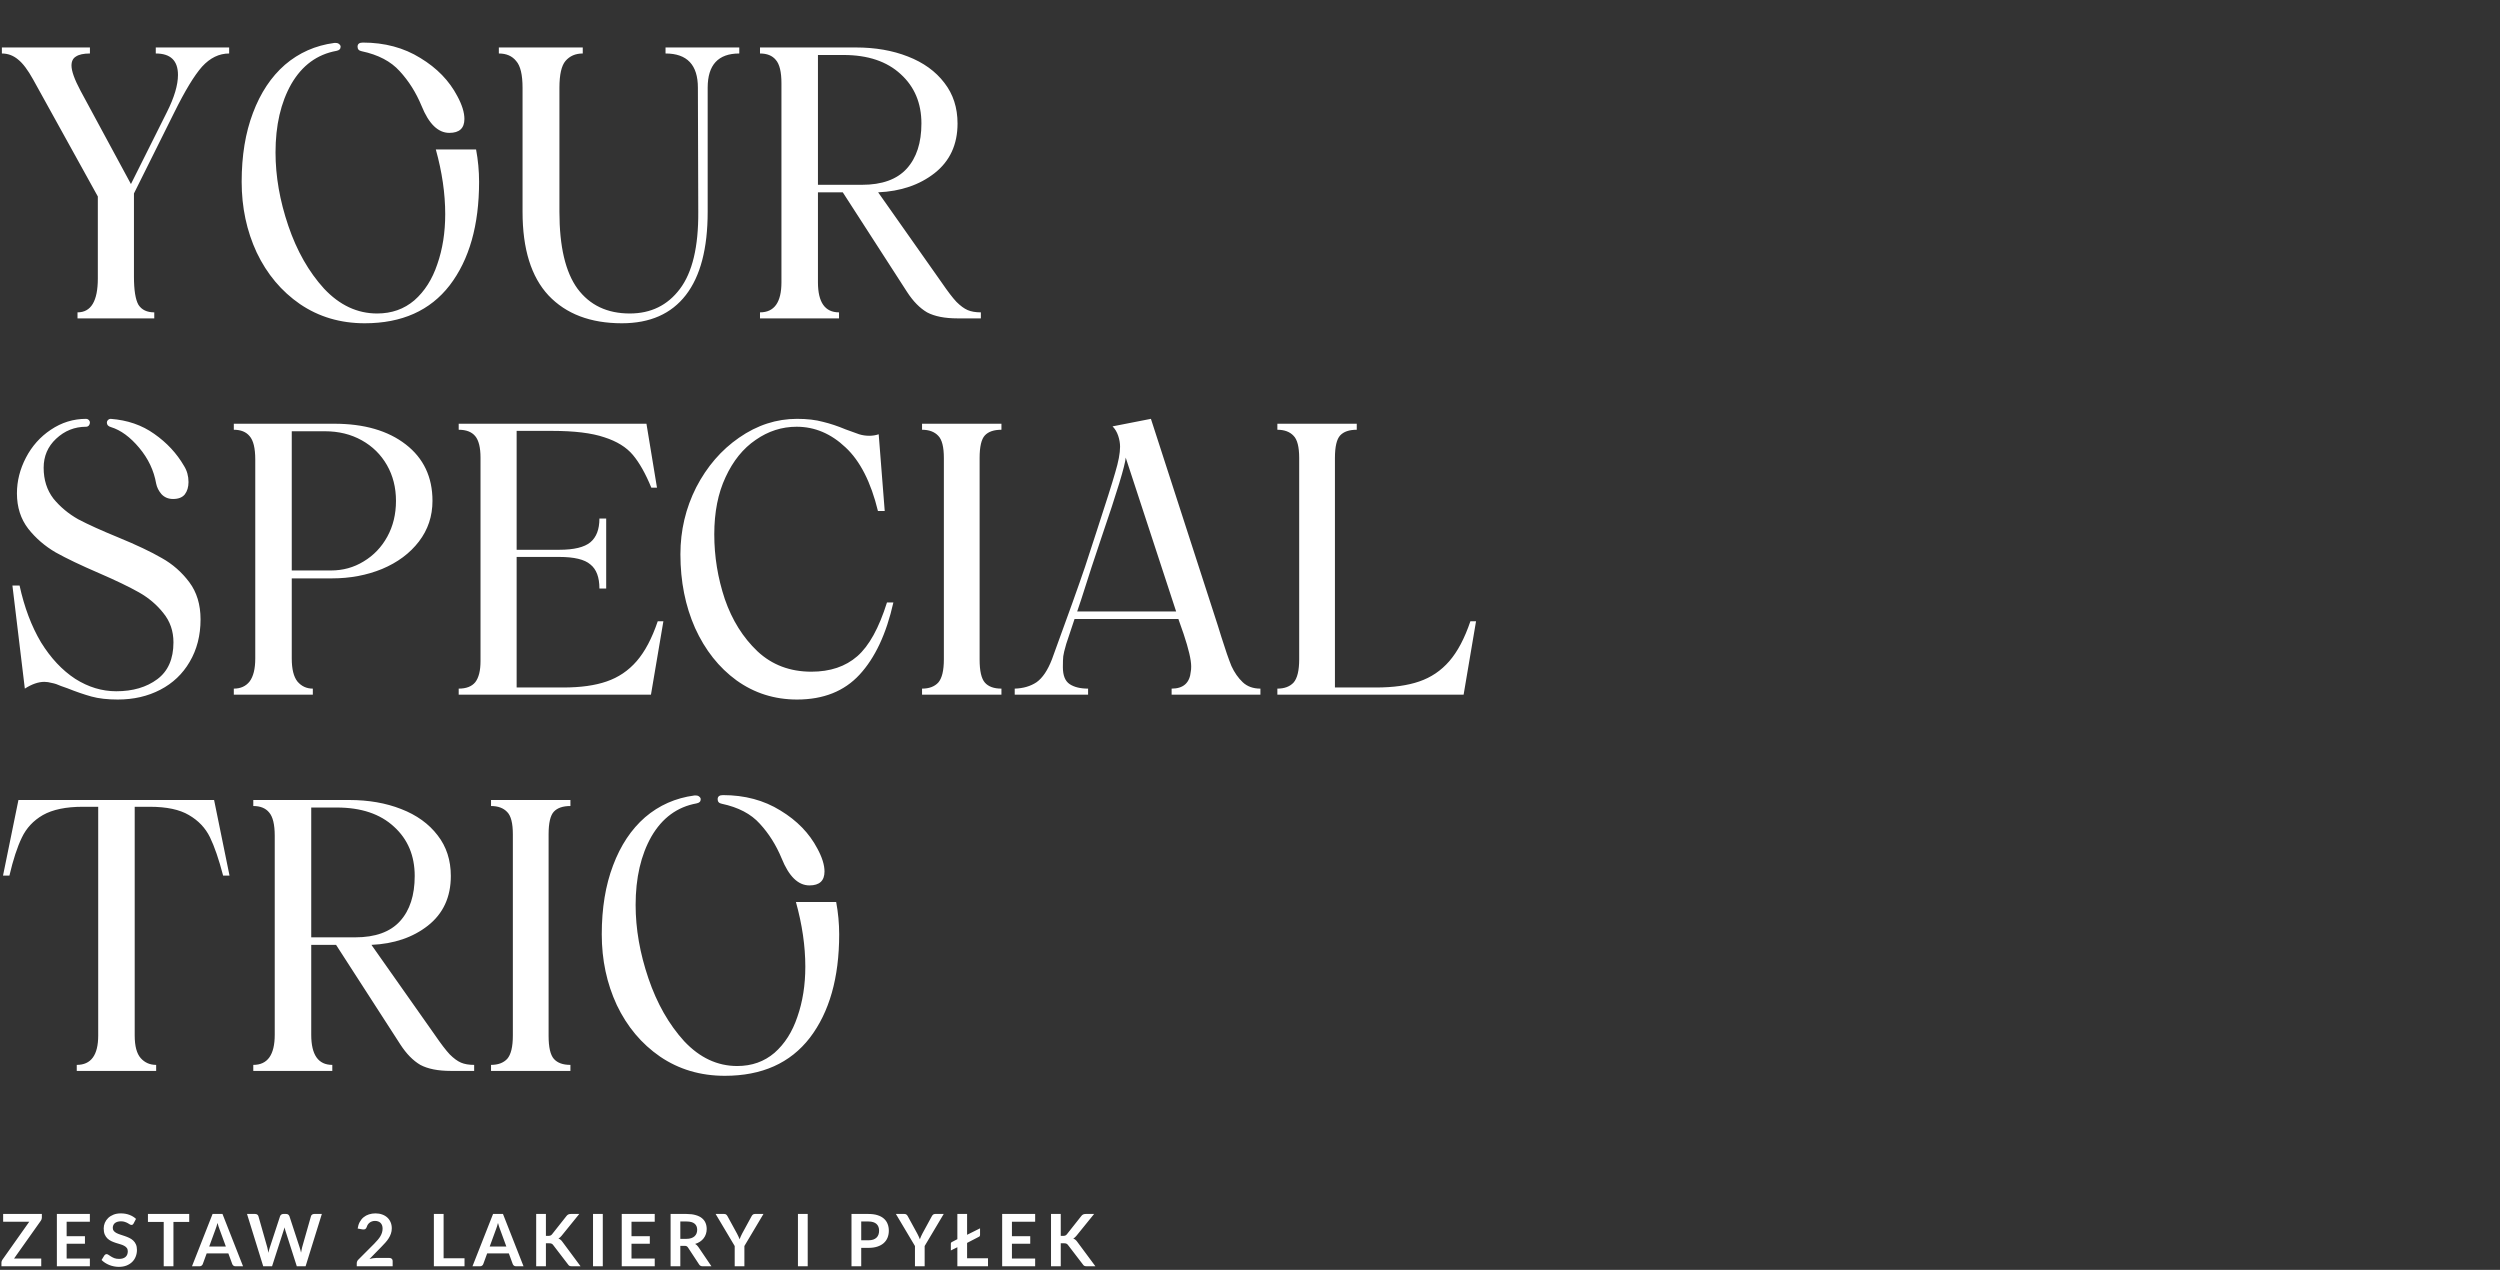 <svg width="691" height="351" viewBox="0 0 691 351" fill="none" xmlns="http://www.w3.org/2000/svg">
<rect x="0" y="0" width="691" height="351" fill="#333333" stroke="none"/>
<path d="M63.336 14.784C60.563 14.784 58.067 15.997 55.848 18.424C53.699 20.851 51.133 25.08 48.152 31.112L37.024 53.472V76.456C37.024 80.2 37.44 82.8 38.272 84.256C39.173 85.643 40.629 86.336 42.64 86.336V88H21.424V86.336C25.168 86.336 27.04 83.216 27.04 76.976V54.304L9.152 21.96C7.696 19.325 6.309 17.488 4.992 16.448C3.675 15.339 2.184 14.784 0.52 14.784V13.12H24.856V14.784C23.123 14.784 21.84 15.061 21.008 15.616C20.176 16.101 19.76 16.933 19.76 18.112C19.76 19.637 20.592 21.96 22.256 25.08L36.192 50.872L46.176 30.904C48.187 26.883 49.192 23.485 49.192 20.712C49.192 16.76 47.147 14.784 43.056 14.784V13.12H63.336V14.784ZM100.803 89.352C94.078 89.352 88.115 87.584 82.915 84.048C77.784 80.512 73.797 75.763 70.955 69.8C68.181 63.837 66.795 57.32 66.795 50.248C66.795 43.037 67.835 36.693 69.915 31.216C71.995 25.669 74.942 21.232 78.755 17.904C82.638 14.576 87.179 12.565 92.379 11.872H92.795C93.211 11.872 93.523 11.976 93.731 12.184C94.008 12.392 94.147 12.635 94.147 12.912C94.147 13.536 93.766 13.917 93.003 14.056C87.664 15.027 83.504 18.077 80.523 23.208C77.611 28.339 76.155 34.648 76.155 42.136C76.155 48.723 77.334 55.483 79.691 62.416C82.048 69.349 85.341 75.139 89.571 79.784C93.87 84.36 98.757 86.648 104.235 86.648C108.256 86.648 111.688 85.435 114.531 83.008C117.373 80.512 119.488 77.184 120.875 73.024C122.331 68.864 123.059 64.253 123.059 59.192C123.059 53.507 122.192 47.544 120.459 41.304H131.587C132.141 44.285 132.419 47.267 132.419 50.248C132.419 62.243 129.715 71.776 124.307 78.848C118.899 85.851 111.064 89.352 100.803 89.352ZM98.827 12.912C98.827 12.149 99.312 11.768 100.283 11.768C106.315 11.768 111.619 13.189 116.195 16.032C120.771 18.805 124.168 22.307 126.387 26.536C127.704 28.963 128.363 31.077 128.363 32.88C128.363 35.445 126.976 36.728 124.203 36.728C121.083 36.728 118.517 34.232 116.507 29.24C114.981 25.565 112.971 22.376 110.475 19.672C108.048 16.968 104.547 15.131 99.971 14.16C99.208 14.021 98.827 13.605 98.827 12.912ZM171.889 89.352C163.223 89.352 156.463 86.787 151.609 81.656C146.825 76.525 144.433 68.829 144.433 58.568V24.248C144.433 20.643 143.844 18.181 142.665 16.864C141.556 15.477 139.961 14.784 137.881 14.784V13.12H161.073V14.784C159.063 14.784 157.468 15.477 156.289 16.864C155.18 18.181 154.625 20.643 154.625 24.248V58.568C154.625 68.136 156.289 75.208 159.617 79.784C163.015 84.36 167.833 86.648 174.073 86.648C179.897 86.648 184.508 84.395 187.905 79.888C191.372 75.312 193.071 68.205 193.001 58.568L192.897 24.248C192.897 17.939 189.916 14.784 183.953 14.784V13.12H204.337V14.784C198.513 14.784 195.601 17.939 195.601 24.248V58.568C195.601 68.691 193.591 76.352 189.569 81.552C185.548 86.752 179.655 89.352 171.889 89.352ZM210.064 86.336C214.016 86.336 215.992 83.563 215.992 78.016V23C215.992 19.88 215.472 17.731 214.432 16.552C213.461 15.373 212.005 14.784 210.064 14.784V13.12H236.584C241.922 13.12 246.706 13.952 250.936 15.616C255.234 17.28 258.597 19.707 261.024 22.896C263.45 26.016 264.664 29.76 264.664 34.128C264.664 39.952 262.549 44.528 258.32 47.856C254.16 51.115 248.96 52.883 242.72 53.16L260.296 78.12C261.96 80.547 263.312 82.315 264.352 83.424C265.461 84.533 266.501 85.296 267.472 85.712C268.442 86.128 269.656 86.336 271.112 86.336V88H264.664C261.128 88 258.32 87.445 256.24 86.336C254.229 85.157 252.392 83.285 250.728 80.72L232.944 53.16H226.08V78.016C226.08 83.563 228.021 86.336 231.904 86.336V88H210.064V86.336ZM238.248 51.08C243.794 51.08 247.92 49.589 250.624 46.608C253.328 43.627 254.68 39.467 254.68 34.128C254.68 28.512 252.773 23.971 248.96 20.504C245.146 16.968 239.877 15.2 233.152 15.2H226.08V51.08H238.248ZM32.552 193.352C29.709 193.352 27.283 193.075 25.272 192.52C23.261 191.965 21.043 191.203 18.616 190.232C18.408 190.163 17.819 189.955 16.848 189.608C15.947 189.192 15.115 188.915 14.352 188.776C13.589 188.568 12.896 188.464 12.272 188.464C10.608 188.464 8.805 189.088 6.864 190.336L3.432 161.84H5.408C6.725 167.872 8.701 173.107 11.336 177.544C14.04 181.912 17.195 185.275 20.8 187.632C24.405 189.92 28.184 191.064 32.136 191.064C36.712 191.064 40.491 189.955 43.472 187.736C46.453 185.517 47.944 182.12 47.944 177.544C47.944 174.424 47.008 171.72 45.136 169.432C43.333 167.144 41.08 165.237 38.376 163.712C35.672 162.187 31.997 160.419 27.352 158.408C22.36 156.259 18.373 154.352 15.392 152.688C12.411 150.955 9.88 148.771 7.8 146.136C5.72 143.432 4.68 140.173 4.68 136.36C4.68 132.963 5.512 129.669 7.176 126.48C8.84 123.291 11.128 120.725 14.04 118.784C17.021 116.773 20.28 115.768 23.816 115.768C24.093 115.768 24.336 115.872 24.544 116.08C24.752 116.288 24.856 116.531 24.856 116.808C24.856 117.085 24.752 117.363 24.544 117.64C24.336 117.848 24.093 117.952 23.816 117.952C20.627 117.952 17.853 119.061 15.496 121.28C13.208 123.429 12.064 126.099 12.064 129.288C12.064 132.616 12.965 135.459 14.768 137.816C16.64 140.104 18.928 142.011 21.632 143.536C24.405 144.992 28.08 146.656 32.656 148.528C37.717 150.608 41.739 152.515 44.72 154.248C47.701 155.912 50.232 158.131 52.312 160.904C54.392 163.677 55.432 167.109 55.432 171.2C55.432 175.637 54.427 179.555 52.416 182.952C50.475 186.28 47.771 188.845 44.304 190.648C40.837 192.451 36.92 193.352 32.552 193.352ZM29.536 116.808C29.536 116.531 29.64 116.288 29.848 116.08C30.056 115.872 30.299 115.768 30.576 115.768C35.221 116.115 39.243 117.501 42.64 119.928C46.107 122.355 48.845 125.301 50.856 128.768C51.688 130.085 52.104 131.576 52.104 133.24C52.104 134.627 51.757 135.771 51.064 136.672C50.371 137.504 49.296 137.92 47.84 137.92C46.523 137.92 45.448 137.469 44.616 136.568C43.853 135.667 43.368 134.696 43.16 133.656C42.536 130.051 40.976 126.757 38.48 123.776C35.984 120.795 33.384 118.888 30.68 118.056C29.917 117.848 29.536 117.432 29.536 116.808ZM64.626 190.336C66.498 190.336 67.954 189.677 68.994 188.36C70.034 186.973 70.554 184.859 70.554 182.016V127C70.554 123.88 70.034 121.731 68.994 120.552C68.024 119.373 66.568 118.784 64.626 118.784V117.12H92.394C100.645 117.12 107.232 119.027 112.154 122.84C117.077 126.653 119.538 131.853 119.538 138.44C119.538 142.669 118.29 146.413 115.794 149.672C113.298 152.931 109.901 155.461 105.602 157.264C101.373 158.997 96.762 159.864 91.77 159.864H80.642V182.016C80.642 184.928 81.162 187.043 82.202 188.36C83.312 189.677 84.733 190.336 86.466 190.336V192H64.626V190.336ZM91.458 157.68C94.786 157.68 97.802 156.848 100.506 155.184C103.28 153.52 105.464 151.232 107.058 148.32C108.653 145.408 109.45 142.115 109.45 138.44C109.45 134.765 108.618 131.472 106.954 128.56C105.29 125.648 102.968 123.36 99.986 121.696C97.005 120.032 93.608 119.2 89.794 119.2H80.642V157.68H91.458ZM126.783 190.336C128.863 190.336 130.388 189.747 131.359 188.568C132.329 187.32 132.815 185.379 132.815 182.744V126.48C132.815 123.707 132.329 121.731 131.359 120.552C130.388 119.373 128.863 118.784 126.783 118.784V117.12H178.679L181.591 134.8H180.031C178.436 130.917 176.737 127.901 174.935 125.752C173.132 123.603 170.497 121.973 167.031 120.864C163.564 119.685 158.745 119.096 152.575 119.096H142.799V151.96H154.551C158.641 151.96 161.519 151.267 163.183 149.88C164.847 148.493 165.679 146.309 165.679 143.328H167.551V162.672H165.679C165.679 159.552 164.847 157.333 163.183 156.016C161.588 154.629 158.711 153.936 154.551 153.936H142.799V190.024H155.695C160.479 190.024 164.465 189.469 167.655 188.36C170.913 187.251 173.687 185.379 175.974 182.744C178.263 180.109 180.204 176.435 181.799 171.72H183.359L179.927 192H126.783V190.336ZM220.305 193.352C214.065 193.352 208.484 191.584 203.561 188.048C198.708 184.512 194.895 179.693 192.121 173.592C189.417 167.491 188.065 160.696 188.065 153.208C188.065 146.621 189.521 140.451 192.433 134.696C195.415 128.941 199.367 124.365 204.289 120.968C209.281 117.501 214.62 115.768 220.305 115.768C223.079 115.768 225.471 116.045 227.481 116.6C229.492 117.085 231.572 117.779 233.721 118.68C235.385 119.304 236.633 119.755 237.465 120.032C238.367 120.309 239.303 120.448 240.273 120.448C241.175 120.448 242.041 120.309 242.873 120.032L244.537 141.248H242.665C240.724 133.275 237.743 127.416 233.721 123.672C229.7 119.859 225.193 117.952 220.201 117.952C216.111 117.952 212.332 119.165 208.865 121.592C205.399 123.949 202.625 127.381 200.545 131.888C198.465 136.325 197.425 141.595 197.425 147.696C197.425 153.797 198.396 159.76 200.337 165.584C202.348 171.408 205.364 176.227 209.385 180.04C213.407 183.784 218.364 185.656 224.257 185.656C229.457 185.656 233.687 184.235 236.945 181.392C240.204 178.549 242.943 173.592 245.161 166.52H246.929C244.988 175.187 241.868 181.843 237.569 186.488C233.34 191.064 227.585 193.352 220.305 193.352ZM254.853 190.336C256.794 190.336 258.285 189.781 259.325 188.672C260.365 187.493 260.885 185.344 260.885 182.224V126.584C260.885 123.533 260.365 121.488 259.325 120.448C258.285 119.339 256.794 118.784 254.853 118.784V117.12H276.797V118.784C274.717 118.784 273.191 119.304 272.221 120.344C271.25 121.384 270.765 123.464 270.765 126.584V182.328C270.765 185.448 271.25 187.563 272.221 188.672C273.191 189.781 274.717 190.336 276.797 190.336V192H254.853V190.336ZM337.563 175.984C338.672 179.52 339.608 182.224 340.371 184.096C341.203 185.899 342.243 187.389 343.491 188.568C344.739 189.747 346.368 190.336 348.379 190.336V192H323.835V190.336C327.094 190.336 328.862 188.741 329.139 185.552C329.208 185.275 329.243 184.824 329.243 184.2C329.243 182.397 328.55 179.416 327.163 175.256L325.707 171.096H297.003C296.032 173.939 295.27 176.227 294.715 177.96C294.23 179.624 293.952 180.768 293.883 181.392C293.814 182.016 293.779 183.021 293.779 184.408C293.779 186.696 294.403 188.256 295.651 189.088C296.899 189.92 298.598 190.336 300.747 190.336V192H280.467V190.336C282.824 190.267 284.835 189.677 286.499 188.568C288.163 187.389 289.584 185.275 290.763 182.224C295.2 170.091 298.251 161.563 299.915 156.64L303.139 146.76C305.704 138.925 307.403 133.552 308.235 130.64C309.136 127.659 309.587 125.267 309.587 123.464C309.587 122.493 309.414 121.488 309.067 120.448C308.72 119.408 308.2 118.541 307.507 117.848L318.115 115.768L336.627 172.968L337.563 175.984ZM325.083 169.016L311.147 126.48C311.008 128.56 308.755 135.979 304.387 148.736L301.683 156.848C299.256 164.475 297.939 168.531 297.731 169.016H325.083ZM370.432 120.344C369.461 121.384 368.976 123.464 368.976 126.584V190.024H380.312C385.096 190.024 389.082 189.469 392.272 188.36C395.53 187.251 398.304 185.379 400.592 182.744C402.88 180.109 404.821 176.435 406.416 171.72H407.976L404.544 192H353.064V190.336C355.005 190.336 356.496 189.781 357.536 188.672C358.576 187.493 359.096 185.344 359.096 182.224V126.584C359.096 123.533 358.576 121.488 357.536 120.448C356.496 119.339 355.005 118.784 353.064 118.784V117.12H375.008V118.784C372.928 118.784 371.402 119.304 370.432 120.344ZM61.672 242.024C60.493 237.517 59.28 233.981 58.032 231.416C56.784 228.851 54.843 226.805 52.208 225.28C49.643 223.755 46.037 222.992 41.392 222.992H37.232V286.224C37.232 289.136 37.787 291.216 38.896 292.464C40.005 293.712 41.427 294.336 43.16 294.336V296H21.216V294.336C25.168 294.336 27.144 291.632 27.144 286.224V222.992H22.88C18.235 222.992 14.56 223.755 11.856 225.28C9.221 226.805 7.28 228.885 6.032 231.52C4.784 234.085 3.64 237.587 2.6 242.024H0.832L5.096 221.12H59.176L63.44 242.024H61.672ZM70.009 294.336C73.961 294.336 75.937 291.563 75.937 286.016V231C75.937 227.88 75.417 225.731 74.377 224.552C73.406 223.373 71.95 222.784 70.009 222.784V221.12H96.529C101.868 221.12 106.652 221.952 110.881 223.616C115.18 225.28 118.542 227.707 120.969 230.896C123.396 234.016 124.609 237.76 124.609 242.128C124.609 247.952 122.494 252.528 118.265 255.856C114.105 259.115 108.905 260.883 102.665 261.16L120.241 286.12C121.905 288.547 123.257 290.315 124.297 291.424C125.406 292.533 126.446 293.296 127.417 293.712C128.388 294.128 129.601 294.336 131.057 294.336V296H124.609C121.073 296 118.265 295.445 116.185 294.336C114.174 293.157 112.337 291.285 110.673 288.72L92.889 261.16H86.025V286.016C86.025 291.563 87.966 294.336 91.849 294.336V296H70.009V294.336ZM98.193 259.08C103.74 259.08 107.865 257.589 110.569 254.608C113.273 251.627 114.625 247.467 114.625 242.128C114.625 236.512 112.718 231.971 108.905 228.504C105.092 224.968 99.822 223.2 93.097 223.2H86.025V259.08H98.193ZM135.72 294.336C137.661 294.336 139.152 293.781 140.192 292.672C141.232 291.493 141.752 289.344 141.752 286.224V230.584C141.752 227.533 141.232 225.488 140.192 224.448C139.152 223.339 137.661 222.784 135.72 222.784V221.12H157.664V222.784C155.584 222.784 154.059 223.304 153.088 224.344C152.117 225.384 151.632 227.464 151.632 230.584V286.328C151.632 289.448 152.117 291.563 153.088 292.672C154.059 293.781 155.584 294.336 157.664 294.336V296H135.72V294.336ZM200.334 297.352C193.609 297.352 187.646 295.584 182.446 292.048C177.315 288.512 173.329 283.763 170.486 277.8C167.713 271.837 166.326 265.32 166.326 258.248C166.326 251.037 167.366 244.693 169.446 239.216C171.526 233.669 174.473 229.232 178.286 225.904C182.169 222.576 186.71 220.565 191.91 219.872H192.326C192.742 219.872 193.054 219.976 193.262 220.184C193.539 220.392 193.678 220.635 193.678 220.912C193.678 221.536 193.297 221.917 192.534 222.056C187.195 223.027 183.035 226.077 180.054 231.208C177.142 236.339 175.686 242.648 175.686 250.136C175.686 256.723 176.865 263.483 179.222 270.416C181.579 277.349 184.873 283.139 189.102 287.784C193.401 292.36 198.289 294.648 203.766 294.648C207.787 294.648 211.219 293.435 214.062 291.008C216.905 288.512 219.019 285.184 220.406 281.024C221.862 276.864 222.59 272.253 222.59 267.192C222.59 261.507 221.723 255.544 219.99 249.304H231.118C231.673 252.285 231.95 255.267 231.95 258.248C231.95 270.243 229.246 279.776 223.838 286.848C218.43 293.851 210.595 297.352 200.334 297.352ZM198.358 220.912C198.358 220.149 198.843 219.768 199.814 219.768C205.846 219.768 211.15 221.189 215.726 224.032C220.302 226.805 223.699 230.307 225.918 234.536C227.235 236.963 227.894 239.077 227.894 240.88C227.894 243.445 226.507 244.728 223.734 244.728C220.614 244.728 218.049 242.232 216.038 237.24C214.513 233.565 212.502 230.376 210.006 227.672C207.579 224.968 204.078 223.131 199.502 222.16C198.739 222.021 198.358 221.605 198.358 220.912Z" fill="white"/>
<path d="M11.57 336.53C11.57 336.837 11.483 337.117 11.31 337.37L3.89 347.85H11.4V350H0.4V348.94C0.4 348.807 0.423 348.68 0.47 348.56C0.517 348.433 0.577 348.317 0.65 348.21L8.09 337.68H0.87V335.54H11.57V336.53ZM18.419 337.68V341.69H23.479V343.76H18.419V347.85H24.839V350H15.719V335.54H24.839V337.68H18.419ZM36.923 338.17C36.843 338.31 36.757 338.413 36.663 338.48C36.577 338.54 36.467 338.57 36.333 338.57C36.193 338.57 36.04 338.52 35.873 338.42C35.713 338.313 35.52 338.197 35.293 338.07C35.067 337.943 34.8 337.83 34.493 337.73C34.193 337.623 33.837 337.57 33.423 337.57C33.05 337.57 32.723 337.617 32.443 337.71C32.163 337.797 31.927 337.92 31.733 338.08C31.547 338.24 31.407 338.433 31.313 338.66C31.22 338.88 31.173 339.123 31.173 339.39C31.173 339.73 31.267 340.013 31.453 340.24C31.647 340.467 31.9 340.66 32.213 340.82C32.527 340.98 32.883 341.123 33.283 341.25C33.683 341.377 34.093 341.513 34.513 341.66C34.933 341.8 35.343 341.967 35.743 342.16C36.143 342.347 36.5 342.587 36.813 342.88C37.127 343.167 37.377 343.52 37.563 343.94C37.757 344.36 37.853 344.87 37.853 345.47C37.853 346.123 37.74 346.737 37.513 347.31C37.293 347.877 36.967 348.373 36.533 348.8C36.107 349.22 35.583 349.553 34.963 349.8C34.343 350.04 33.633 350.16 32.833 350.16C32.373 350.16 31.92 350.113 31.473 350.02C31.027 349.933 30.597 349.807 30.183 349.64C29.777 349.473 29.393 349.273 29.033 349.04C28.673 348.807 28.353 348.547 28.073 348.26L28.863 346.97C28.93 346.877 29.017 346.8 29.123 346.74C29.23 346.673 29.343 346.64 29.463 346.64C29.63 346.64 29.81 346.71 30.003 346.85C30.197 346.983 30.427 347.133 30.693 347.3C30.96 347.467 31.27 347.62 31.623 347.76C31.983 347.893 32.413 347.96 32.913 347.96C33.68 347.96 34.273 347.78 34.693 347.42C35.113 347.053 35.323 346.53 35.323 345.85C35.323 345.47 35.227 345.16 35.033 344.92C34.847 344.68 34.597 344.48 34.283 344.32C33.97 344.153 33.613 344.013 33.213 343.9C32.813 343.787 32.407 343.663 31.993 343.53C31.58 343.397 31.173 343.237 30.773 343.05C30.373 342.863 30.017 342.62 29.703 342.32C29.39 342.02 29.137 341.647 28.943 341.2C28.757 340.747 28.663 340.19 28.663 339.53C28.663 339.003 28.767 338.49 28.973 337.99C29.187 337.49 29.493 337.047 29.893 336.66C30.293 336.273 30.787 335.963 31.373 335.73C31.96 335.497 32.633 335.38 33.393 335.38C34.247 335.38 35.033 335.513 35.753 335.78C36.473 336.047 37.087 336.42 37.593 336.9L36.923 338.17ZM52.3 337.75H47.94V350H45.25V337.75H40.89V335.54H52.3V337.75ZM62.426 344.54L60.666 339.73C60.579 339.517 60.489 339.263 60.396 338.97C60.302 338.677 60.209 338.36 60.116 338.02C60.029 338.36 59.939 338.68 59.846 338.98C59.752 339.273 59.662 339.53 59.576 339.75L57.826 344.54H62.426ZM67.176 350H65.096C64.862 350 64.672 349.943 64.526 349.83C64.379 349.71 64.269 349.563 64.196 349.39L63.116 346.44H57.126L56.046 349.39C55.992 349.543 55.889 349.683 55.736 349.81C55.582 349.937 55.392 350 55.166 350H53.066L58.756 335.54H61.496L67.176 350ZM88.956 335.54L84.466 350H82.035L78.876 340.12C78.789 339.88 78.709 339.587 78.635 339.24C78.596 339.407 78.555 339.563 78.516 339.71C78.475 339.857 78.432 339.993 78.385 340.12L75.195 350H72.755L68.275 335.54H70.525C70.759 335.54 70.952 335.597 71.106 335.71C71.266 335.817 71.372 335.963 71.425 336.15L73.885 344.8C73.939 345.013 73.989 345.247 74.035 345.5C74.089 345.747 74.142 346.007 74.195 346.28C74.249 346 74.305 345.737 74.365 345.49C74.432 345.243 74.502 345.013 74.576 344.8L77.415 336.15C77.469 335.997 77.572 335.857 77.725 335.73C77.885 335.603 78.079 335.54 78.305 335.54H79.096C79.329 335.54 79.519 335.597 79.665 335.71C79.812 335.823 79.922 335.97 79.996 336.15L82.826 344.8C82.966 345.213 83.092 345.69 83.206 346.23C83.292 345.703 83.389 345.227 83.496 344.8L85.956 336.15C85.996 335.983 86.096 335.84 86.255 335.72C86.422 335.6 86.619 335.54 86.846 335.54H88.956ZM107.658 347.7C107.924 347.7 108.134 347.777 108.288 347.93C108.448 348.077 108.528 348.273 108.528 348.52V350H98.608V349.18C98.608 349.013 98.641 348.84 98.708 348.66C98.781 348.473 98.894 348.307 99.048 348.16L103.438 343.76C103.804 343.387 104.131 343.03 104.418 342.69C104.711 342.35 104.954 342.013 105.148 341.68C105.341 341.347 105.488 341.01 105.588 340.67C105.694 340.323 105.748 339.96 105.748 339.58C105.748 339.233 105.698 338.93 105.598 338.67C105.498 338.403 105.354 338.18 105.168 338C104.988 337.82 104.768 337.687 104.508 337.6C104.254 337.507 103.968 337.46 103.648 337.46C103.354 337.46 103.081 337.503 102.828 337.59C102.581 337.67 102.361 337.787 102.168 337.94C101.974 338.087 101.811 338.26 101.678 338.46C101.544 338.66 101.444 338.88 101.378 339.12C101.264 339.427 101.118 339.63 100.938 339.73C100.758 339.83 100.498 339.853 100.158 339.8L98.858 339.57C98.958 338.877 99.151 338.27 99.438 337.75C99.724 337.223 100.081 336.787 100.508 336.44C100.941 336.087 101.434 335.823 101.988 335.65C102.548 335.47 103.148 335.38 103.788 335.38C104.454 335.38 105.064 335.48 105.618 335.68C106.171 335.873 106.644 336.15 107.038 336.51C107.431 336.87 107.738 337.303 107.958 337.81C108.178 338.317 108.288 338.88 108.288 339.5C108.288 340.033 108.208 340.527 108.048 340.98C107.894 341.433 107.684 341.867 107.418 342.28C107.158 342.693 106.851 343.093 106.498 343.48C106.144 343.867 105.774 344.26 105.388 344.66L102.128 347.99C102.441 347.897 102.751 347.827 103.058 347.78C103.371 347.727 103.668 347.7 103.948 347.7H107.658ZM128.393 347.78V350H119.923V335.54H122.613V347.78H128.393ZM139.953 344.54L138.193 339.73C138.106 339.517 138.016 339.263 137.923 338.97C137.83 338.677 137.736 338.36 137.643 338.02C137.556 338.36 137.466 338.68 137.373 338.98C137.28 339.273 137.19 339.53 137.103 339.75L135.353 344.54H139.953ZM144.703 350H142.623C142.39 350 142.2 349.943 142.053 349.83C141.906 349.71 141.796 349.563 141.723 349.39L140.643 346.44H134.653L133.573 349.39C133.52 349.543 133.416 349.683 133.263 349.81C133.11 349.937 132.92 350 132.693 350H130.593L136.283 335.54H139.023L144.703 350ZM150.89 341.6H151.52C151.773 341.6 151.983 341.567 152.15 341.5C152.317 341.427 152.46 341.313 152.58 341.16L156.57 336.11C156.737 335.897 156.91 335.75 157.09 335.67C157.277 335.583 157.51 335.54 157.79 335.54H160.11L155.24 341.55C154.953 341.917 154.657 342.177 154.35 342.33C154.57 342.41 154.767 342.523 154.94 342.67C155.12 342.81 155.29 342.997 155.45 343.23L160.47 350H158.1C157.78 350 157.54 349.957 157.38 349.87C157.227 349.777 157.097 349.643 156.99 349.47L152.9 344.13C152.773 343.95 152.627 343.823 152.46 343.75C152.293 343.677 152.053 343.64 151.74 343.64H150.89V350H148.2V335.54H150.89V341.6ZM166.611 350H163.911V335.54H166.611V350ZM174.548 337.68V341.69H179.608V343.76H174.548V347.85H180.968V350H171.848V335.54H180.968V337.68H174.548ZM189.722 342.42C190.229 342.42 190.669 342.357 191.042 342.23C191.422 342.103 191.732 341.93 191.972 341.71C192.219 341.483 192.402 341.217 192.522 340.91C192.642 340.603 192.702 340.267 192.702 339.9C192.702 339.167 192.459 338.603 191.972 338.21C191.492 337.817 190.756 337.62 189.762 337.62H188.042V342.42H189.722ZM196.642 350H194.212C193.752 350 193.419 349.82 193.212 349.46L190.172 344.83C190.059 344.657 189.932 344.533 189.792 344.46C189.659 344.387 189.459 344.35 189.192 344.35H188.042V350H185.352V335.54H189.762C190.742 335.54 191.582 335.643 192.282 335.85C192.989 336.05 193.566 336.333 194.012 336.7C194.466 337.067 194.799 337.507 195.012 338.02C195.226 338.527 195.332 339.087 195.332 339.7C195.332 340.187 195.259 340.647 195.112 341.08C194.972 341.513 194.766 341.907 194.492 342.26C194.226 342.613 193.892 342.923 193.492 343.19C193.099 343.457 192.649 343.667 192.142 343.82C192.316 343.92 192.476 344.04 192.622 344.18C192.769 344.313 192.902 344.473 193.022 344.66L196.642 350ZM205.75 344.4V350H203.07V344.4L197.8 335.54H200.17C200.403 335.54 200.586 335.597 200.72 335.71C200.86 335.823 200.976 335.967 201.07 336.14L203.71 340.97C203.863 341.257 203.996 341.527 204.11 341.78C204.23 342.033 204.336 342.287 204.43 342.54C204.516 342.287 204.616 342.033 204.73 341.78C204.843 341.527 204.973 341.257 205.12 340.97L207.75 336.14C207.823 335.993 207.933 335.857 208.08 335.73C208.226 335.603 208.413 335.54 208.64 335.54H211.02L205.75 344.4ZM223.251 350H220.551V335.54H223.251V350ZM240.052 342.81C240.546 342.81 240.976 342.75 241.342 342.63C241.709 342.503 242.012 342.327 242.252 342.1C242.499 341.867 242.682 341.587 242.802 341.26C242.922 340.927 242.982 340.557 242.982 340.15C242.982 339.763 242.922 339.413 242.802 339.1C242.682 338.787 242.502 338.52 242.262 338.3C242.022 338.08 241.719 337.913 241.352 337.8C240.986 337.68 240.552 337.62 240.052 337.62H238.042V342.81H240.052ZM240.052 335.54C241.019 335.54 241.856 335.653 242.562 335.88C243.269 336.107 243.852 336.423 244.312 336.83C244.772 337.237 245.112 337.723 245.332 338.29C245.559 338.857 245.672 339.477 245.672 340.15C245.672 340.85 245.556 341.493 245.322 342.08C245.089 342.66 244.739 343.16 244.272 343.58C243.806 344 243.219 344.327 242.512 344.56C241.812 344.793 240.992 344.91 240.052 344.91H238.042V350H235.352V335.54H240.052ZM255.574 344.4V350H252.894V344.4L247.624 335.54H249.994C250.227 335.54 250.411 335.597 250.544 335.71C250.684 335.823 250.801 335.967 250.894 336.14L253.534 340.97C253.687 341.257 253.821 341.527 253.934 341.78C254.054 342.033 254.161 342.287 254.254 342.54C254.341 342.287 254.441 342.033 254.554 341.78C254.667 341.527 254.797 341.257 254.944 340.97L257.574 336.14C257.647 335.993 257.757 335.857 257.904 335.73C258.051 335.603 258.237 335.54 258.464 335.54H260.844L255.574 344.4ZM273.084 347.78V350H264.614V344.73L262.814 345.63V343.77C262.814 343.543 262.914 343.383 263.114 343.29L264.614 342.51V335.54H267.304V341.3L270.884 339.51V341.32C270.884 341.593 270.77 341.773 270.544 341.86L267.304 343.54V347.78H273.084ZM279.697 337.68V341.69H284.757V343.76H279.697V347.85H286.117V350H276.997V335.54H286.117V337.68H279.697ZM293.191 341.6H293.821C294.074 341.6 294.284 341.567 294.451 341.5C294.617 341.427 294.761 341.313 294.881 341.16L298.871 336.11C299.037 335.897 299.211 335.75 299.391 335.67C299.577 335.583 299.811 335.54 300.091 335.54H302.411L297.541 341.55C297.254 341.917 296.957 342.177 296.651 342.33C296.871 342.41 297.067 342.523 297.241 342.67C297.421 342.81 297.591 342.997 297.751 343.23L302.771 350H300.401C300.081 350 299.841 349.957 299.681 349.87C299.527 349.777 299.397 349.643 299.291 349.47L295.201 344.13C295.074 343.95 294.927 343.823 294.761 343.75C294.594 343.677 294.354 343.64 294.041 343.64H293.191V350H290.501V335.54H293.191V341.6Z" fill="white"/>
</svg>
